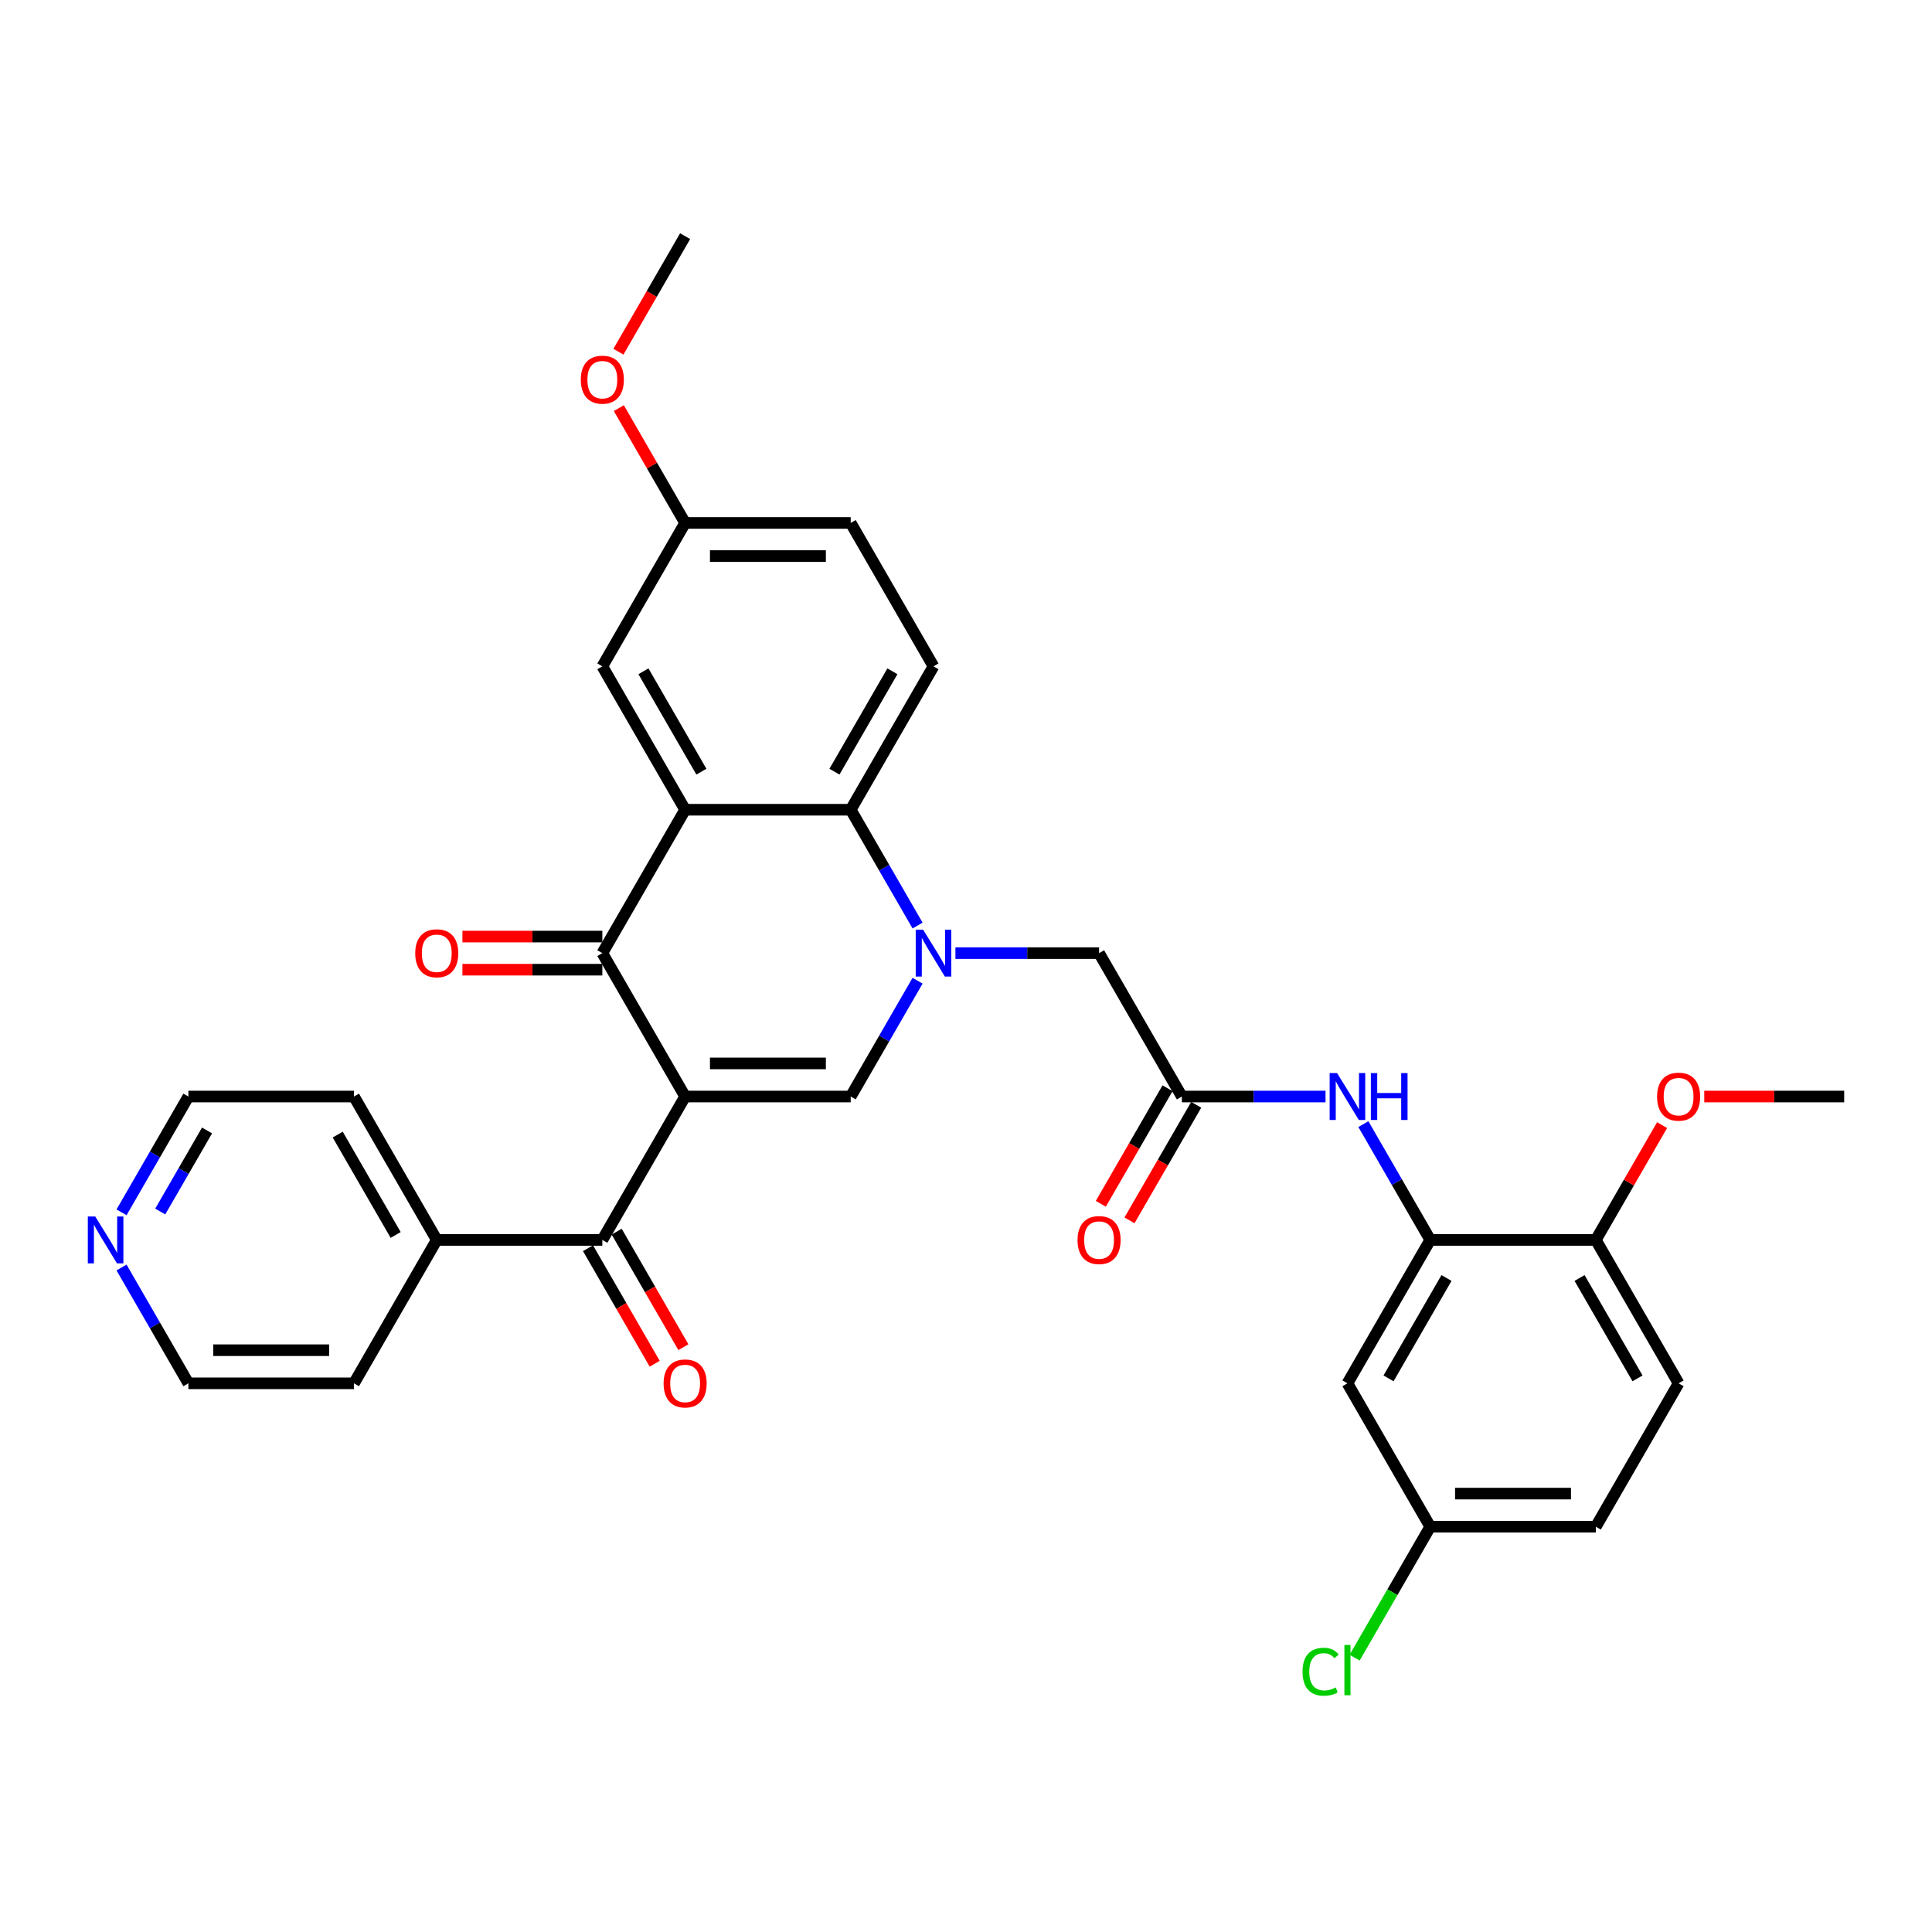 <?xml version='1.0' encoding='iso-8859-1'?>
<svg version='1.1' baseProfile='full'
              xmlns='http://www.w3.org/2000/svg'
                      xmlns:rdkit='http://www.rdkit.org/xml'
                      xmlns:xlink='http://www.w3.org/1999/xlink'
                  xml:space='preserve'
width='1000px' height='1000px' viewBox='0 0 1000 1000'>
<!-- END OF HEADER -->
<rect style='opacity:1.0;fill:#FFFFFF;stroke:none' width='1000' height='1000' x='0' y='0'> </rect>
<path class='bond-1' d='M 354.621,567.562 L 311.769,493.341' style='fill:none;fill-rule:evenodd;stroke:#000000;stroke-width:6px;stroke-linecap:butt;stroke-linejoin:miter;stroke-opacity:1' />
<path class='bond-2' d='M 354.621,567.562 L 440.325,567.562' style='fill:none;fill-rule:evenodd;stroke:#000000;stroke-width:6px;stroke-linecap:butt;stroke-linejoin:miter;stroke-opacity:1' />
<path class='bond-2' d='M 367.477,550.422 L 427.469,550.422' style='fill:none;fill-rule:evenodd;stroke:#000000;stroke-width:6px;stroke-linecap:butt;stroke-linejoin:miter;stroke-opacity:1' />
<path class='bond-5' d='M 354.621,567.562 L 311.769,641.784' style='fill:none;fill-rule:evenodd;stroke:#000000;stroke-width:6px;stroke-linecap:butt;stroke-linejoin:miter;stroke-opacity:1' />
<path class='bond-0' d='M 474.933,507.619 L 457.629,537.591' style='fill:none;fill-rule:evenodd;stroke:#0000FF;stroke-width:6px;stroke-linecap:butt;stroke-linejoin:miter;stroke-opacity:1' />
<path class='bond-0' d='M 457.629,537.591 L 440.325,567.562' style='fill:none;fill-rule:evenodd;stroke:#000000;stroke-width:6px;stroke-linecap:butt;stroke-linejoin:miter;stroke-opacity:1' />
<path class='bond-4' d='M 474.933,479.063 L 457.629,449.091' style='fill:none;fill-rule:evenodd;stroke:#0000FF;stroke-width:6px;stroke-linecap:butt;stroke-linejoin:miter;stroke-opacity:1' />
<path class='bond-4' d='M 457.629,449.091 L 440.325,419.119' style='fill:none;fill-rule:evenodd;stroke:#000000;stroke-width:6px;stroke-linecap:butt;stroke-linejoin:miter;stroke-opacity:1' />
<path class='bond-9' d='M 494.524,493.341 L 531.702,493.341' style='fill:none;fill-rule:evenodd;stroke:#0000FF;stroke-width:6px;stroke-linecap:butt;stroke-linejoin:miter;stroke-opacity:1' />
<path class='bond-9' d='M 531.702,493.341 L 568.88,493.341' style='fill:none;fill-rule:evenodd;stroke:#000000;stroke-width:6px;stroke-linecap:butt;stroke-linejoin:miter;stroke-opacity:1' />
<path class='bond-3' d='M 311.769,493.341 L 354.621,419.119' style='fill:none;fill-rule:evenodd;stroke:#000000;stroke-width:6px;stroke-linecap:butt;stroke-linejoin:miter;stroke-opacity:1' />
<path class='bond-13' d='M 311.769,484.77 L 275.56,484.77' style='fill:none;fill-rule:evenodd;stroke:#000000;stroke-width:6px;stroke-linecap:butt;stroke-linejoin:miter;stroke-opacity:1' />
<path class='bond-13' d='M 275.56,484.77 L 239.35,484.77' style='fill:none;fill-rule:evenodd;stroke:#FF0000;stroke-width:6px;stroke-linecap:butt;stroke-linejoin:miter;stroke-opacity:1' />
<path class='bond-13' d='M 311.769,501.911 L 275.56,501.911' style='fill:none;fill-rule:evenodd;stroke:#000000;stroke-width:6px;stroke-linecap:butt;stroke-linejoin:miter;stroke-opacity:1' />
<path class='bond-13' d='M 275.56,501.911 L 239.35,501.911' style='fill:none;fill-rule:evenodd;stroke:#FF0000;stroke-width:6px;stroke-linecap:butt;stroke-linejoin:miter;stroke-opacity:1' />
<path class='bond-12' d='M 354.621,419.119 L 311.769,344.898' style='fill:none;fill-rule:evenodd;stroke:#000000;stroke-width:6px;stroke-linecap:butt;stroke-linejoin:miter;stroke-opacity:1' />
<path class='bond-12' d='M 363.038,399.416 L 333.042,347.461' style='fill:none;fill-rule:evenodd;stroke:#000000;stroke-width:6px;stroke-linecap:butt;stroke-linejoin:miter;stroke-opacity:1' />
<path class='bond-33' d='M 354.621,419.119 L 440.325,419.119' style='fill:none;fill-rule:evenodd;stroke:#000000;stroke-width:6px;stroke-linecap:butt;stroke-linejoin:miter;stroke-opacity:1' />
<path class='bond-11' d='M 440.325,419.119 L 483.176,344.898' style='fill:none;fill-rule:evenodd;stroke:#000000;stroke-width:6px;stroke-linecap:butt;stroke-linejoin:miter;stroke-opacity:1' />
<path class='bond-11' d='M 431.908,399.416 L 461.904,347.461' style='fill:none;fill-rule:evenodd;stroke:#000000;stroke-width:6px;stroke-linecap:butt;stroke-linejoin:miter;stroke-opacity:1' />
<path class='bond-15' d='M 304.347,646.069 L 321.612,675.972' style='fill:none;fill-rule:evenodd;stroke:#000000;stroke-width:6px;stroke-linecap:butt;stroke-linejoin:miter;stroke-opacity:1' />
<path class='bond-15' d='M 321.612,675.972 L 338.876,705.875' style='fill:none;fill-rule:evenodd;stroke:#FF0000;stroke-width:6px;stroke-linecap:butt;stroke-linejoin:miter;stroke-opacity:1' />
<path class='bond-15' d='M 319.192,637.498 L 336.456,667.401' style='fill:none;fill-rule:evenodd;stroke:#000000;stroke-width:6px;stroke-linecap:butt;stroke-linejoin:miter;stroke-opacity:1' />
<path class='bond-15' d='M 336.456,667.401 L 353.721,697.304' style='fill:none;fill-rule:evenodd;stroke:#FF0000;stroke-width:6px;stroke-linecap:butt;stroke-linejoin:miter;stroke-opacity:1' />
<path class='bond-16' d='M 311.769,641.784 L 226.066,641.784' style='fill:none;fill-rule:evenodd;stroke:#000000;stroke-width:6px;stroke-linecap:butt;stroke-linejoin:miter;stroke-opacity:1' />
<path class='bond-6' d='M 740.287,641.784 L 722.983,611.812' style='fill:none;fill-rule:evenodd;stroke:#000000;stroke-width:6px;stroke-linecap:butt;stroke-linejoin:miter;stroke-opacity:1' />
<path class='bond-6' d='M 722.983,611.812 L 705.679,581.84' style='fill:none;fill-rule:evenodd;stroke:#0000FF;stroke-width:6px;stroke-linecap:butt;stroke-linejoin:miter;stroke-opacity:1' />
<path class='bond-10' d='M 740.287,641.784 L 697.435,716.005' style='fill:none;fill-rule:evenodd;stroke:#000000;stroke-width:6px;stroke-linecap:butt;stroke-linejoin:miter;stroke-opacity:1' />
<path class='bond-10' d='M 748.703,661.487 L 718.707,713.442' style='fill:none;fill-rule:evenodd;stroke:#000000;stroke-width:6px;stroke-linecap:butt;stroke-linejoin:miter;stroke-opacity:1' />
<path class='bond-14' d='M 740.287,641.784 L 825.99,641.784' style='fill:none;fill-rule:evenodd;stroke:#000000;stroke-width:6px;stroke-linecap:butt;stroke-linejoin:miter;stroke-opacity:1' />
<path class='bond-7' d='M 611.732,567.562 L 568.88,493.341' style='fill:none;fill-rule:evenodd;stroke:#000000;stroke-width:6px;stroke-linecap:butt;stroke-linejoin:miter;stroke-opacity:1' />
<path class='bond-8' d='M 611.732,567.562 L 648.91,567.562' style='fill:none;fill-rule:evenodd;stroke:#000000;stroke-width:6px;stroke-linecap:butt;stroke-linejoin:miter;stroke-opacity:1' />
<path class='bond-8' d='M 648.91,567.562 L 686.088,567.562' style='fill:none;fill-rule:evenodd;stroke:#0000FF;stroke-width:6px;stroke-linecap:butt;stroke-linejoin:miter;stroke-opacity:1' />
<path class='bond-17' d='M 604.309,563.277 L 587.045,593.18' style='fill:none;fill-rule:evenodd;stroke:#000000;stroke-width:6px;stroke-linecap:butt;stroke-linejoin:miter;stroke-opacity:1' />
<path class='bond-17' d='M 587.045,593.18 L 569.78,623.083' style='fill:none;fill-rule:evenodd;stroke:#FF0000;stroke-width:6px;stroke-linecap:butt;stroke-linejoin:miter;stroke-opacity:1' />
<path class='bond-17' d='M 619.154,571.847 L 601.889,601.75' style='fill:none;fill-rule:evenodd;stroke:#000000;stroke-width:6px;stroke-linecap:butt;stroke-linejoin:miter;stroke-opacity:1' />
<path class='bond-17' d='M 601.889,601.75 L 584.625,631.653' style='fill:none;fill-rule:evenodd;stroke:#FF0000;stroke-width:6px;stroke-linecap:butt;stroke-linejoin:miter;stroke-opacity:1' />
<path class='bond-20' d='M 697.435,716.005 L 740.287,790.226' style='fill:none;fill-rule:evenodd;stroke:#000000;stroke-width:6px;stroke-linecap:butt;stroke-linejoin:miter;stroke-opacity:1' />
<path class='bond-22' d='M 483.176,344.898 L 440.325,270.677' style='fill:none;fill-rule:evenodd;stroke:#000000;stroke-width:6px;stroke-linecap:butt;stroke-linejoin:miter;stroke-opacity:1' />
<path class='bond-21' d='M 311.769,344.898 L 354.621,270.677' style='fill:none;fill-rule:evenodd;stroke:#000000;stroke-width:6px;stroke-linecap:butt;stroke-linejoin:miter;stroke-opacity:1' />
<path class='bond-19' d='M 825.99,641.784 L 868.842,716.005' style='fill:none;fill-rule:evenodd;stroke:#000000;stroke-width:6px;stroke-linecap:butt;stroke-linejoin:miter;stroke-opacity:1' />
<path class='bond-19' d='M 817.574,661.487 L 847.57,713.442' style='fill:none;fill-rule:evenodd;stroke:#000000;stroke-width:6px;stroke-linecap:butt;stroke-linejoin:miter;stroke-opacity:1' />
<path class='bond-25' d='M 825.99,641.784 L 843.146,612.069' style='fill:none;fill-rule:evenodd;stroke:#000000;stroke-width:6px;stroke-linecap:butt;stroke-linejoin:miter;stroke-opacity:1' />
<path class='bond-25' d='M 843.146,612.069 L 860.302,582.355' style='fill:none;fill-rule:evenodd;stroke:#FF0000;stroke-width:6px;stroke-linecap:butt;stroke-linejoin:miter;stroke-opacity:1' />
<path class='bond-29' d='M 226.066,641.784 L 183.214,716.005' style='fill:none;fill-rule:evenodd;stroke:#000000;stroke-width:6px;stroke-linecap:butt;stroke-linejoin:miter;stroke-opacity:1' />
<path class='bond-30' d='M 226.066,641.784 L 183.214,567.562' style='fill:none;fill-rule:evenodd;stroke:#000000;stroke-width:6px;stroke-linecap:butt;stroke-linejoin:miter;stroke-opacity:1' />
<path class='bond-30' d='M 204.794,639.221 L 174.798,587.266' style='fill:none;fill-rule:evenodd;stroke:#000000;stroke-width:6px;stroke-linecap:butt;stroke-linejoin:miter;stroke-opacity:1' />
<path class='bond-18' d='M 62.903,627.505 L 80.207,597.534' style='fill:none;fill-rule:evenodd;stroke:#0000FF;stroke-width:6px;stroke-linecap:butt;stroke-linejoin:miter;stroke-opacity:1' />
<path class='bond-18' d='M 80.207,597.534 L 97.511,567.562' style='fill:none;fill-rule:evenodd;stroke:#000000;stroke-width:6px;stroke-linecap:butt;stroke-linejoin:miter;stroke-opacity:1' />
<path class='bond-18' d='M 82.938,627.084 L 95.051,606.104' style='fill:none;fill-rule:evenodd;stroke:#0000FF;stroke-width:6px;stroke-linecap:butt;stroke-linejoin:miter;stroke-opacity:1' />
<path class='bond-18' d='M 95.051,606.104 L 107.164,585.124' style='fill:none;fill-rule:evenodd;stroke:#000000;stroke-width:6px;stroke-linecap:butt;stroke-linejoin:miter;stroke-opacity:1' />
<path class='bond-34' d='M 62.903,656.062 L 80.207,686.033' style='fill:none;fill-rule:evenodd;stroke:#0000FF;stroke-width:6px;stroke-linecap:butt;stroke-linejoin:miter;stroke-opacity:1' />
<path class='bond-34' d='M 80.207,686.033 L 97.511,716.005' style='fill:none;fill-rule:evenodd;stroke:#000000;stroke-width:6px;stroke-linecap:butt;stroke-linejoin:miter;stroke-opacity:1' />
<path class='bond-23' d='M 868.842,716.005 L 825.99,790.226' style='fill:none;fill-rule:evenodd;stroke:#000000;stroke-width:6px;stroke-linecap:butt;stroke-linejoin:miter;stroke-opacity:1' />
<path class='bond-24' d='M 740.287,790.226 L 720.721,824.116' style='fill:none;fill-rule:evenodd;stroke:#000000;stroke-width:6px;stroke-linecap:butt;stroke-linejoin:miter;stroke-opacity:1' />
<path class='bond-24' d='M 720.721,824.116 L 701.155,858.005' style='fill:none;fill-rule:evenodd;stroke:#00CC00;stroke-width:6px;stroke-linecap:butt;stroke-linejoin:miter;stroke-opacity:1' />
<path class='bond-36' d='M 740.287,790.226 L 825.99,790.226' style='fill:none;fill-rule:evenodd;stroke:#000000;stroke-width:6px;stroke-linecap:butt;stroke-linejoin:miter;stroke-opacity:1' />
<path class='bond-36' d='M 753.142,773.086 L 813.135,773.086' style='fill:none;fill-rule:evenodd;stroke:#000000;stroke-width:6px;stroke-linecap:butt;stroke-linejoin:miter;stroke-opacity:1' />
<path class='bond-26' d='M 354.621,270.677 L 337.466,240.962' style='fill:none;fill-rule:evenodd;stroke:#000000;stroke-width:6px;stroke-linecap:butt;stroke-linejoin:miter;stroke-opacity:1' />
<path class='bond-26' d='M 337.466,240.962 L 320.31,211.248' style='fill:none;fill-rule:evenodd;stroke:#FF0000;stroke-width:6px;stroke-linecap:butt;stroke-linejoin:miter;stroke-opacity:1' />
<path class='bond-35' d='M 354.621,270.677 L 440.325,270.677' style='fill:none;fill-rule:evenodd;stroke:#000000;stroke-width:6px;stroke-linecap:butt;stroke-linejoin:miter;stroke-opacity:1' />
<path class='bond-35' d='M 367.477,287.817 L 427.469,287.817' style='fill:none;fill-rule:evenodd;stroke:#000000;stroke-width:6px;stroke-linecap:butt;stroke-linejoin:miter;stroke-opacity:1' />
<path class='bond-31' d='M 882.126,567.562 L 918.336,567.562' style='fill:none;fill-rule:evenodd;stroke:#FF0000;stroke-width:6px;stroke-linecap:butt;stroke-linejoin:miter;stroke-opacity:1' />
<path class='bond-31' d='M 918.336,567.562 L 954.545,567.562' style='fill:none;fill-rule:evenodd;stroke:#000000;stroke-width:6px;stroke-linecap:butt;stroke-linejoin:miter;stroke-opacity:1' />
<path class='bond-32' d='M 320.092,182.04 L 337.357,152.137' style='fill:none;fill-rule:evenodd;stroke:#FF0000;stroke-width:6px;stroke-linecap:butt;stroke-linejoin:miter;stroke-opacity:1' />
<path class='bond-32' d='M 337.357,152.137 L 354.621,122.234' style='fill:none;fill-rule:evenodd;stroke:#000000;stroke-width:6px;stroke-linecap:butt;stroke-linejoin:miter;stroke-opacity:1' />
<path class='bond-27' d='M 97.511,716.005 L 183.214,716.005' style='fill:none;fill-rule:evenodd;stroke:#000000;stroke-width:6px;stroke-linecap:butt;stroke-linejoin:miter;stroke-opacity:1' />
<path class='bond-27' d='M 110.366,698.864 L 170.359,698.864' style='fill:none;fill-rule:evenodd;stroke:#000000;stroke-width:6px;stroke-linecap:butt;stroke-linejoin:miter;stroke-opacity:1' />
<path class='bond-28' d='M 97.511,567.562 L 183.214,567.562' style='fill:none;fill-rule:evenodd;stroke:#000000;stroke-width:6px;stroke-linecap:butt;stroke-linejoin:miter;stroke-opacity:1' />
<path  class='atom-1' d='M 477.811 481.205
L 485.765 494.061
Q 486.553 495.329, 487.822 497.626
Q 489.09 499.923, 489.159 500.06
L 489.159 481.205
L 492.381 481.205
L 492.381 505.476
L 489.056 505.476
L 480.52 491.421
Q 479.525 489.776, 478.463 487.89
Q 477.434 486.005, 477.126 485.422
L 477.126 505.476
L 473.972 505.476
L 473.972 481.205
L 477.811 481.205
' fill='#0000FF'/>
<path  class='atom-9' d='M 692.07 555.427
L 700.023 568.282
Q 700.812 569.551, 702.08 571.847
Q 703.349 574.144, 703.417 574.281
L 703.417 555.427
L 706.64 555.427
L 706.64 579.698
L 703.314 579.698
L 694.778 565.642
Q 693.784 563.997, 692.721 562.111
Q 691.693 560.226, 691.384 559.643
L 691.384 579.698
L 688.231 579.698
L 688.231 555.427
L 692.07 555.427
' fill='#0000FF'/>
<path  class='atom-9' d='M 709.554 555.427
L 712.845 555.427
L 712.845 565.745
L 725.254 565.745
L 725.254 555.427
L 728.545 555.427
L 728.545 579.698
L 725.254 579.698
L 725.254 568.488
L 712.845 568.488
L 712.845 579.698
L 709.554 579.698
L 709.554 555.427
' fill='#0000FF'/>
<path  class='atom-14' d='M 214.925 493.409
Q 214.925 487.582, 217.804 484.325
Q 220.684 481.068, 226.066 481.068
Q 231.448 481.068, 234.328 484.325
Q 237.207 487.582, 237.207 493.409
Q 237.207 499.306, 234.294 502.665
Q 231.38 505.991, 226.066 505.991
Q 220.718 505.991, 217.804 502.665
Q 214.925 499.34, 214.925 493.409
M 226.066 503.248
Q 229.768 503.248, 231.757 500.78
Q 233.779 498.277, 233.779 493.409
Q 233.779 488.644, 231.757 486.245
Q 229.768 483.811, 226.066 483.811
Q 222.364 483.811, 220.341 486.21
Q 218.353 488.61, 218.353 493.409
Q 218.353 498.312, 220.341 500.78
Q 222.364 503.248, 226.066 503.248
' fill='#FF0000'/>
<path  class='atom-16' d='M 343.48 716.074
Q 343.48 710.246, 346.359 706.989
Q 349.239 703.732, 354.621 703.732
Q 360.003 703.732, 362.883 706.989
Q 365.763 710.246, 365.763 716.074
Q 365.763 721.97, 362.849 725.33
Q 359.935 728.655, 354.621 728.655
Q 349.273 728.655, 346.359 725.33
Q 343.48 722.004, 343.48 716.074
M 354.621 725.912
Q 358.324 725.912, 360.312 723.444
Q 362.335 720.941, 362.335 716.074
Q 362.335 711.308, 360.312 708.909
Q 358.324 706.475, 354.621 706.475
Q 350.919 706.475, 348.896 708.874
Q 346.908 711.274, 346.908 716.074
Q 346.908 720.976, 348.896 723.444
Q 350.919 725.912, 354.621 725.912
' fill='#FF0000'/>
<path  class='atom-18' d='M 557.738 641.852
Q 557.738 636.024, 560.618 632.768
Q 563.498 629.511, 568.88 629.511
Q 574.262 629.511, 577.142 632.768
Q 580.021 636.024, 580.021 641.852
Q 580.021 647.749, 577.107 651.108
Q 574.193 654.433, 568.88 654.433
Q 563.532 654.433, 560.618 651.108
Q 557.738 647.783, 557.738 641.852
M 568.88 651.691
Q 572.582 651.691, 574.571 649.223
Q 576.593 646.72, 576.593 641.852
Q 576.593 637.087, 574.571 634.687
Q 572.582 632.253, 568.88 632.253
Q 565.177 632.253, 563.155 634.653
Q 561.167 637.053, 561.167 641.852
Q 561.167 646.754, 563.155 649.223
Q 565.177 651.691, 568.88 651.691
' fill='#FF0000'/>
<path  class='atom-19' d='M 49.294 629.648
L 57.247 642.504
Q 58.036 643.772, 59.304 646.069
Q 60.573 648.366, 60.641 648.503
L 60.641 629.648
L 63.864 629.648
L 63.864 653.919
L 60.538 653.919
L 52.002 639.864
Q 51.008 638.218, 49.945 636.333
Q 48.917 634.447, 48.608 633.865
L 48.608 653.919
L 45.455 653.919
L 45.455 629.648
L 49.294 629.648
' fill='#0000FF'/>
<path  class='atom-25' d='M 674.192 865.288
Q 674.192 859.254, 677.003 856.1
Q 679.849 852.912, 685.231 852.912
Q 690.236 852.912, 692.91 856.443
L 690.647 858.294
Q 688.693 855.723, 685.231 855.723
Q 681.563 855.723, 679.609 858.191
Q 677.689 860.625, 677.689 865.288
Q 677.689 870.087, 679.677 872.555
Q 681.7 875.024, 685.608 875.024
Q 688.282 875.024, 691.402 873.412
L 692.361 875.983
Q 691.093 876.806, 689.173 877.286
Q 687.253 877.766, 685.128 877.766
Q 679.849 877.766, 677.003 874.544
Q 674.192 871.321, 674.192 865.288
' fill='#00CC00'/>
<path  class='atom-25' d='M 695.858 851.438
L 699.012 851.438
L 699.012 877.458
L 695.858 877.458
L 695.858 851.438
' fill='#00CC00'/>
<path  class='atom-26' d='M 857.701 567.631
Q 857.701 561.803, 860.58 558.546
Q 863.46 555.289, 868.842 555.289
Q 874.224 555.289, 877.104 558.546
Q 879.983 561.803, 879.983 567.631
Q 879.983 573.527, 877.07 576.887
Q 874.156 580.212, 868.842 580.212
Q 863.494 580.212, 860.58 576.887
Q 857.701 573.561, 857.701 567.631
M 868.842 577.47
Q 872.544 577.47, 874.533 575.001
Q 876.555 572.499, 876.555 567.631
Q 876.555 562.866, 874.533 560.466
Q 872.544 558.032, 868.842 558.032
Q 865.14 558.032, 863.117 560.432
Q 861.129 562.831, 861.129 567.631
Q 861.129 572.533, 863.117 575.001
Q 865.14 577.47, 868.842 577.47
' fill='#FF0000'/>
<path  class='atom-27' d='M 300.628 196.524
Q 300.628 190.696, 303.508 187.439
Q 306.387 184.183, 311.769 184.183
Q 317.152 184.183, 320.031 187.439
Q 322.911 190.696, 322.911 196.524
Q 322.911 202.42, 319.997 205.78
Q 317.083 209.105, 311.769 209.105
Q 306.422 209.105, 303.508 205.78
Q 300.628 202.455, 300.628 196.524
M 311.769 206.363
Q 315.472 206.363, 317.46 203.894
Q 319.483 201.392, 319.483 196.524
Q 319.483 191.759, 317.46 189.359
Q 315.472 186.925, 311.769 186.925
Q 308.067 186.925, 306.044 189.325
Q 304.056 191.725, 304.056 196.524
Q 304.056 201.426, 306.044 203.894
Q 308.067 206.363, 311.769 206.363
' fill='#FF0000'/>
</svg>
